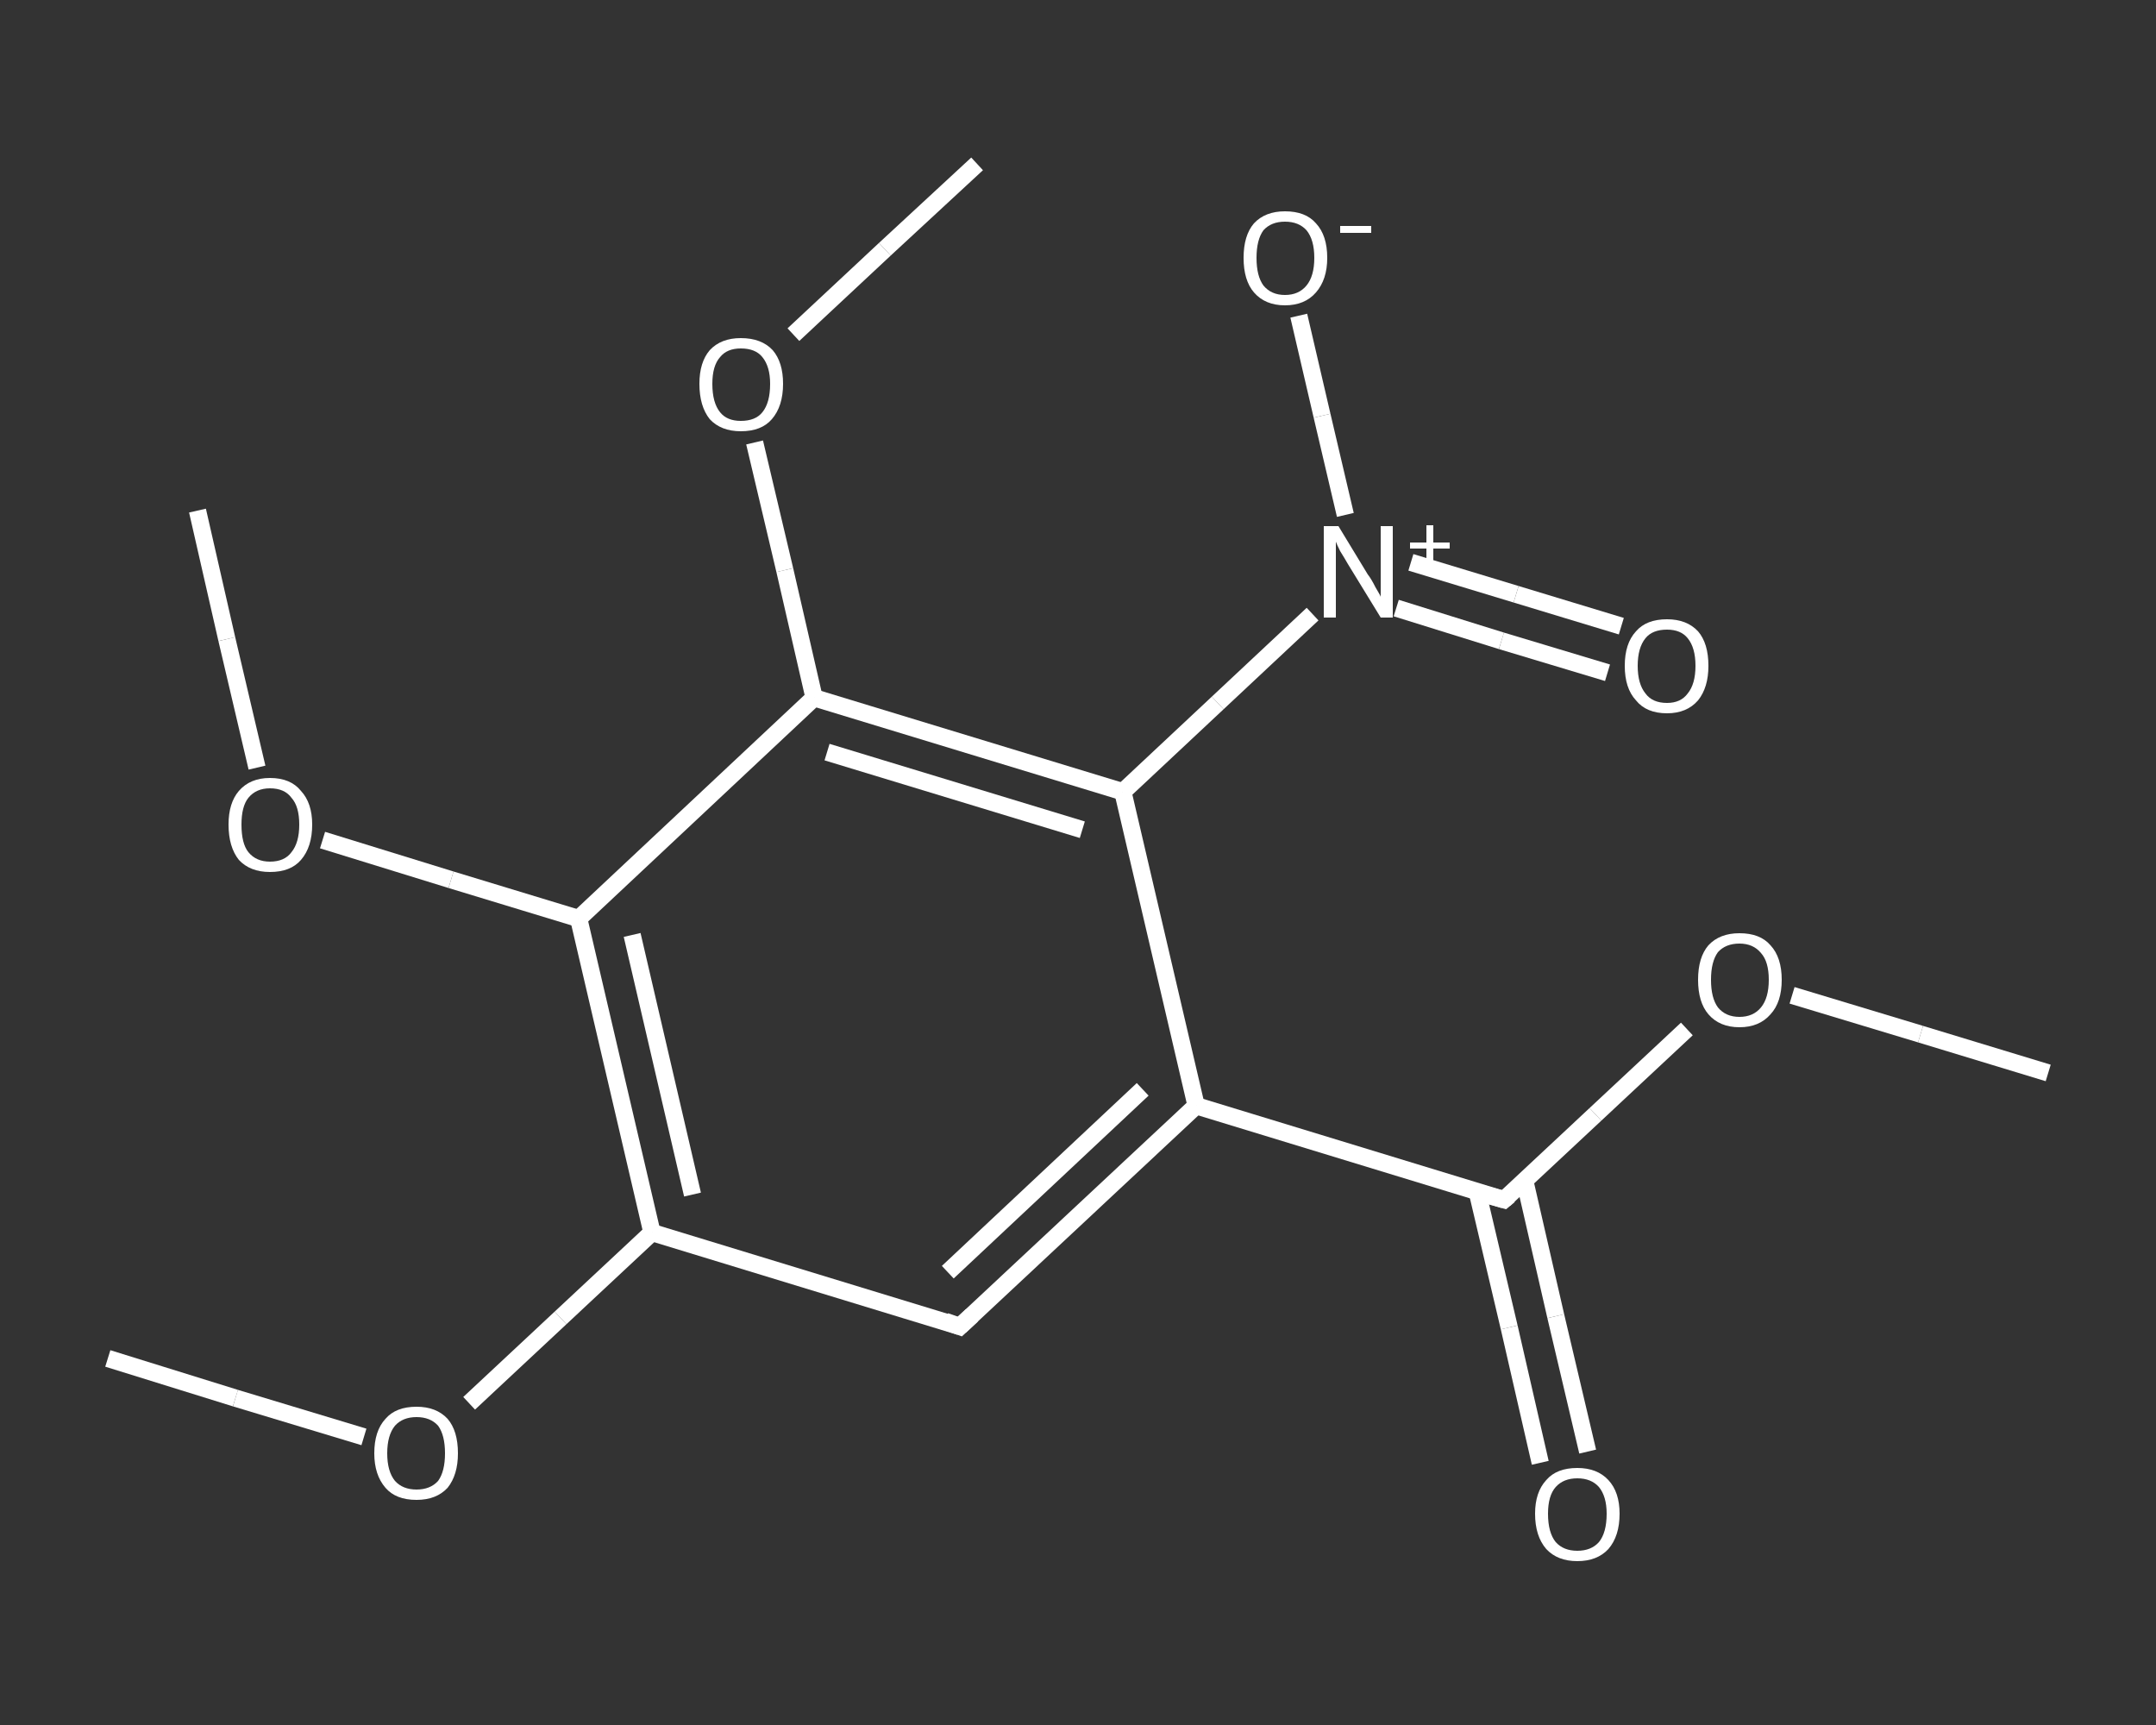 <?xml version='1.0' encoding='iso-8859-1'?>
<svg version='1.1' baseProfile='full'
              xmlns='http://www.w3.org/2000/svg'
                      xmlns:rdkit='http://www.rdkit.org/xml'
                      xmlns:xlink='http://www.w3.org/1999/xlink'
                  xml:space='preserve'
width='250px' height='200px' viewBox='0 0 250 200'>
<rect x="0" y="0" width="250" height="200" fill="#333333" stroke="none"/>
<!-- END OF HEADER -->
<rect style='opacity:1.0;fill:transparent;stroke:none' width='250.0' height='200.0' x='0.0' y='0.0'> </rect>
<path class='bond-0 atom-0 atom-1' d='M 237.5,124.4 L 222.7,119.9' style='fill:none;fill-rule:evenodd;stroke:#FFFFFF;stroke-width:2.0px;stroke-linecap:butt;stroke-linejoin:miter;stroke-opacity:1' />
<path class='bond-0 atom-0 atom-1' d='M 222.7,119.9 L 207.8,115.4' style='fill:none;fill-rule:evenodd;stroke:#FFFFFF;stroke-width:2.0px;stroke-linecap:butt;stroke-linejoin:miter;stroke-opacity:1' />
<path class='bond-1 atom-1 atom-2' d='M 195.6,119.3 L 185.0,129.2' style='fill:none;fill-rule:evenodd;stroke:#FFFFFF;stroke-width:2.0px;stroke-linecap:butt;stroke-linejoin:miter;stroke-opacity:1' />
<path class='bond-1 atom-1 atom-2' d='M 185.0,129.2 L 174.4,139.1' style='fill:none;fill-rule:evenodd;stroke:#FFFFFF;stroke-width:2.0px;stroke-linecap:butt;stroke-linejoin:miter;stroke-opacity:1' />
<path class='bond-2 atom-2 atom-3' d='M 171.3,138.2 L 175.0,153.9' style='fill:none;fill-rule:evenodd;stroke:#FFFFFF;stroke-width:2.0px;stroke-linecap:butt;stroke-linejoin:miter;stroke-opacity:1' />
<path class='bond-2 atom-2 atom-3' d='M 175.0,153.9 L 178.6,169.6' style='fill:none;fill-rule:evenodd;stroke:#FFFFFF;stroke-width:2.0px;stroke-linecap:butt;stroke-linejoin:miter;stroke-opacity:1' />
<path class='bond-2 atom-2 atom-3' d='M 176.8,136.9 L 180.4,152.6' style='fill:none;fill-rule:evenodd;stroke:#FFFFFF;stroke-width:2.0px;stroke-linecap:butt;stroke-linejoin:miter;stroke-opacity:1' />
<path class='bond-2 atom-2 atom-3' d='M 180.4,152.6 L 184.1,168.3' style='fill:none;fill-rule:evenodd;stroke:#FFFFFF;stroke-width:2.0px;stroke-linecap:butt;stroke-linejoin:miter;stroke-opacity:1' />
<path class='bond-3 atom-2 atom-4' d='M 174.4,139.1 L 138.7,128.2' style='fill:none;fill-rule:evenodd;stroke:#FFFFFF;stroke-width:2.0px;stroke-linecap:butt;stroke-linejoin:miter;stroke-opacity:1' />
<path class='bond-4 atom-4 atom-5' d='M 138.7,128.2 L 111.3,153.8' style='fill:none;fill-rule:evenodd;stroke:#FFFFFF;stroke-width:2.0px;stroke-linecap:butt;stroke-linejoin:miter;stroke-opacity:1' />
<path class='bond-4 atom-4 atom-5' d='M 132.5,126.3 L 109.9,147.5' style='fill:none;fill-rule:evenodd;stroke:#FFFFFF;stroke-width:2.0px;stroke-linecap:butt;stroke-linejoin:miter;stroke-opacity:1' />
<path class='bond-5 atom-5 atom-6' d='M 111.3,153.8 L 75.6,142.9' style='fill:none;fill-rule:evenodd;stroke:#FFFFFF;stroke-width:2.0px;stroke-linecap:butt;stroke-linejoin:miter;stroke-opacity:1' />
<path class='bond-6 atom-6 atom-7' d='M 75.6,142.9 L 65.0,152.8' style='fill:none;fill-rule:evenodd;stroke:#FFFFFF;stroke-width:2.0px;stroke-linecap:butt;stroke-linejoin:miter;stroke-opacity:1' />
<path class='bond-6 atom-6 atom-7' d='M 65.0,152.8 L 54.4,162.7' style='fill:none;fill-rule:evenodd;stroke:#FFFFFF;stroke-width:2.0px;stroke-linecap:butt;stroke-linejoin:miter;stroke-opacity:1' />
<path class='bond-7 atom-7 atom-8' d='M 42.2,166.6 L 27.3,162.1' style='fill:none;fill-rule:evenodd;stroke:#FFFFFF;stroke-width:2.0px;stroke-linecap:butt;stroke-linejoin:miter;stroke-opacity:1' />
<path class='bond-7 atom-7 atom-8' d='M 27.3,162.1 L 12.5,157.5' style='fill:none;fill-rule:evenodd;stroke:#FFFFFF;stroke-width:2.0px;stroke-linecap:butt;stroke-linejoin:miter;stroke-opacity:1' />
<path class='bond-8 atom-6 atom-9' d='M 75.6,142.9 L 67.1,106.5' style='fill:none;fill-rule:evenodd;stroke:#FFFFFF;stroke-width:2.0px;stroke-linecap:butt;stroke-linejoin:miter;stroke-opacity:1' />
<path class='bond-8 atom-6 atom-9' d='M 80.3,138.5 L 73.3,108.4' style='fill:none;fill-rule:evenodd;stroke:#FFFFFF;stroke-width:2.0px;stroke-linecap:butt;stroke-linejoin:miter;stroke-opacity:1' />
<path class='bond-9 atom-9 atom-10' d='M 67.1,106.5 L 52.3,102.0' style='fill:none;fill-rule:evenodd;stroke:#FFFFFF;stroke-width:2.0px;stroke-linecap:butt;stroke-linejoin:miter;stroke-opacity:1' />
<path class='bond-9 atom-9 atom-10' d='M 52.3,102.0 L 37.4,97.4' style='fill:none;fill-rule:evenodd;stroke:#FFFFFF;stroke-width:2.0px;stroke-linecap:butt;stroke-linejoin:miter;stroke-opacity:1' />
<path class='bond-10 atom-10 atom-11' d='M 29.8,89.0 L 26.3,74.1' style='fill:none;fill-rule:evenodd;stroke:#FFFFFF;stroke-width:2.0px;stroke-linecap:butt;stroke-linejoin:miter;stroke-opacity:1' />
<path class='bond-10 atom-10 atom-11' d='M 26.3,74.1 L 22.9,59.2' style='fill:none;fill-rule:evenodd;stroke:#FFFFFF;stroke-width:2.0px;stroke-linecap:butt;stroke-linejoin:miter;stroke-opacity:1' />
<path class='bond-11 atom-9 atom-12' d='M 67.1,106.5 L 94.4,80.9' style='fill:none;fill-rule:evenodd;stroke:#FFFFFF;stroke-width:2.0px;stroke-linecap:butt;stroke-linejoin:miter;stroke-opacity:1' />
<path class='bond-12 atom-12 atom-13' d='M 94.4,80.9 L 91.0,66.1' style='fill:none;fill-rule:evenodd;stroke:#FFFFFF;stroke-width:2.0px;stroke-linecap:butt;stroke-linejoin:miter;stroke-opacity:1' />
<path class='bond-12 atom-12 atom-13' d='M 91.0,66.1 L 87.5,51.3' style='fill:none;fill-rule:evenodd;stroke:#FFFFFF;stroke-width:2.0px;stroke-linecap:butt;stroke-linejoin:miter;stroke-opacity:1' />
<path class='bond-13 atom-13 atom-14' d='M 92.0,38.8 L 102.6,28.9' style='fill:none;fill-rule:evenodd;stroke:#FFFFFF;stroke-width:2.0px;stroke-linecap:butt;stroke-linejoin:miter;stroke-opacity:1' />
<path class='bond-13 atom-13 atom-14' d='M 102.6,28.9 L 113.3,19.0' style='fill:none;fill-rule:evenodd;stroke:#FFFFFF;stroke-width:2.0px;stroke-linecap:butt;stroke-linejoin:miter;stroke-opacity:1' />
<path class='bond-14 atom-12 atom-15' d='M 94.4,80.9 L 130.2,91.8' style='fill:none;fill-rule:evenodd;stroke:#FFFFFF;stroke-width:2.0px;stroke-linecap:butt;stroke-linejoin:miter;stroke-opacity:1' />
<path class='bond-14 atom-12 atom-15' d='M 95.9,87.2 L 125.5,96.2' style='fill:none;fill-rule:evenodd;stroke:#FFFFFF;stroke-width:2.0px;stroke-linecap:butt;stroke-linejoin:miter;stroke-opacity:1' />
<path class='bond-15 atom-15 atom-16' d='M 130.2,91.8 L 141.2,81.5' style='fill:none;fill-rule:evenodd;stroke:#FFFFFF;stroke-width:2.0px;stroke-linecap:butt;stroke-linejoin:miter;stroke-opacity:1' />
<path class='bond-15 atom-15 atom-16' d='M 141.2,81.5 L 152.2,71.2' style='fill:none;fill-rule:evenodd;stroke:#FFFFFF;stroke-width:2.0px;stroke-linecap:butt;stroke-linejoin:miter;stroke-opacity:1' />
<path class='bond-16 atom-16 atom-17' d='M 161.9,70.5 L 174.1,74.3' style='fill:none;fill-rule:evenodd;stroke:#FFFFFF;stroke-width:2.0px;stroke-linecap:butt;stroke-linejoin:miter;stroke-opacity:1' />
<path class='bond-16 atom-16 atom-17' d='M 174.1,74.3 L 186.4,78.0' style='fill:none;fill-rule:evenodd;stroke:#FFFFFF;stroke-width:2.0px;stroke-linecap:butt;stroke-linejoin:miter;stroke-opacity:1' />
<path class='bond-16 atom-16 atom-17' d='M 163.6,65.2 L 175.8,68.9' style='fill:none;fill-rule:evenodd;stroke:#FFFFFF;stroke-width:2.0px;stroke-linecap:butt;stroke-linejoin:miter;stroke-opacity:1' />
<path class='bond-16 atom-16 atom-17' d='M 175.8,68.9 L 188.0,72.6' style='fill:none;fill-rule:evenodd;stroke:#FFFFFF;stroke-width:2.0px;stroke-linecap:butt;stroke-linejoin:miter;stroke-opacity:1' />
<path class='bond-17 atom-16 atom-18' d='M 156.0,59.7 L 153.3,48.2' style='fill:none;fill-rule:evenodd;stroke:#FFFFFF;stroke-width:2.0px;stroke-linecap:butt;stroke-linejoin:miter;stroke-opacity:1' />
<path class='bond-17 atom-16 atom-18' d='M 153.3,48.2 L 150.6,36.6' style='fill:none;fill-rule:evenodd;stroke:#FFFFFF;stroke-width:2.0px;stroke-linecap:butt;stroke-linejoin:miter;stroke-opacity:1' />
<path class='bond-18 atom-15 atom-4' d='M 130.2,91.8 L 138.7,128.2' style='fill:none;fill-rule:evenodd;stroke:#FFFFFF;stroke-width:2.0px;stroke-linecap:butt;stroke-linejoin:miter;stroke-opacity:1' />
<path d='M 175.0,138.6 L 174.4,139.1 L 172.6,138.6' style='fill:none;stroke:#FFFFFF;stroke-width:2.0px;stroke-linecap:butt;stroke-linejoin:miter;stroke-opacity:1;' />
<path d='M 112.7,152.5 L 111.3,153.8 L 109.6,153.2' style='fill:none;stroke:#FFFFFF;stroke-width:2.0px;stroke-linecap:butt;stroke-linejoin:miter;stroke-opacity:1;' />
<path class='atom-1' d='M 196.9 113.6
Q 196.9 111.0, 198.1 109.6
Q 199.4 108.2, 201.7 108.2
Q 204.1 108.2, 205.3 109.6
Q 206.6 111.0, 206.6 113.6
Q 206.6 116.2, 205.3 117.6
Q 204.0 119.1, 201.7 119.1
Q 199.4 119.1, 198.1 117.6
Q 196.9 116.2, 196.9 113.6
M 201.7 117.9
Q 203.3 117.9, 204.2 116.8
Q 205.1 115.7, 205.1 113.6
Q 205.1 111.5, 204.2 110.5
Q 203.3 109.4, 201.7 109.4
Q 200.1 109.4, 199.2 110.4
Q 198.4 111.5, 198.4 113.6
Q 198.4 115.7, 199.2 116.8
Q 200.1 117.9, 201.7 117.9
' fill='#FFFFFF'/>
<path class='atom-3' d='M 178.0 175.5
Q 178.0 173.0, 179.3 171.6
Q 180.5 170.2, 182.9 170.2
Q 185.2 170.2, 186.5 171.6
Q 187.8 173.0, 187.8 175.5
Q 187.8 178.1, 186.5 179.6
Q 185.2 181.0, 182.9 181.0
Q 180.6 181.0, 179.3 179.6
Q 178.0 178.1, 178.0 175.5
M 182.9 179.8
Q 184.5 179.8, 185.4 178.8
Q 186.3 177.7, 186.3 175.5
Q 186.3 173.5, 185.4 172.4
Q 184.5 171.4, 182.9 171.4
Q 181.3 171.4, 180.4 172.4
Q 179.5 173.4, 179.5 175.5
Q 179.5 177.7, 180.4 178.8
Q 181.3 179.8, 182.9 179.8
' fill='#FFFFFF'/>
<path class='atom-7' d='M 43.4 168.5
Q 43.4 165.9, 44.7 164.5
Q 45.9 163.1, 48.3 163.1
Q 50.6 163.1, 51.9 164.5
Q 53.1 165.9, 53.1 168.5
Q 53.1 171.0, 51.9 172.5
Q 50.6 173.9, 48.3 173.9
Q 45.9 173.9, 44.7 172.5
Q 43.4 171.0, 43.4 168.5
M 48.3 172.7
Q 49.9 172.7, 50.8 171.7
Q 51.6 170.6, 51.6 168.5
Q 51.6 166.4, 50.8 165.3
Q 49.9 164.3, 48.3 164.3
Q 46.7 164.3, 45.8 165.3
Q 44.9 166.4, 44.9 168.5
Q 44.9 170.6, 45.8 171.7
Q 46.7 172.7, 48.3 172.7
' fill='#FFFFFF'/>
<path class='atom-10' d='M 26.5 95.6
Q 26.5 93.1, 27.7 91.7
Q 29.0 90.2, 31.3 90.2
Q 33.7 90.2, 34.9 91.7
Q 36.2 93.1, 36.2 95.6
Q 36.2 98.2, 34.9 99.7
Q 33.7 101.1, 31.3 101.1
Q 29.0 101.1, 27.7 99.7
Q 26.5 98.2, 26.5 95.6
M 31.3 99.9
Q 33.0 99.9, 33.8 98.8
Q 34.7 97.7, 34.7 95.6
Q 34.7 93.5, 33.8 92.5
Q 33.0 91.4, 31.3 91.4
Q 29.7 91.4, 28.8 92.5
Q 28.0 93.5, 28.0 95.6
Q 28.0 97.8, 28.8 98.8
Q 29.7 99.9, 31.3 99.9
' fill='#FFFFFF'/>
<path class='atom-13' d='M 81.1 44.5
Q 81.1 42.0, 82.3 40.6
Q 83.6 39.2, 85.9 39.2
Q 88.3 39.2, 89.6 40.6
Q 90.8 42.0, 90.8 44.5
Q 90.8 47.1, 89.5 48.6
Q 88.3 50.0, 85.9 50.0
Q 83.6 50.0, 82.3 48.6
Q 81.1 47.1, 81.1 44.5
M 85.9 48.8
Q 87.6 48.8, 88.4 47.8
Q 89.3 46.7, 89.3 44.5
Q 89.3 42.5, 88.4 41.4
Q 87.6 40.4, 85.9 40.4
Q 84.3 40.4, 83.5 41.4
Q 82.6 42.4, 82.6 44.5
Q 82.6 46.7, 83.5 47.8
Q 84.3 48.8, 85.9 48.8
' fill='#FFFFFF'/>
<path class='atom-16' d='M 155.2 61.0
L 158.6 66.6
Q 159.0 67.1, 159.5 68.1
Q 160.1 69.1, 160.1 69.2
L 160.1 61.0
L 161.5 61.0
L 161.5 71.6
L 160.1 71.6
L 156.3 65.4
Q 155.9 64.7, 155.4 63.9
Q 155.0 63.1, 154.9 62.8
L 154.9 71.6
L 153.5 71.6
L 153.5 61.0
L 155.2 61.0
' fill='#FFFFFF'/>
<path class='atom-16' d='M 163.5 62.9
L 165.4 62.9
L 165.4 60.9
L 166.2 60.9
L 166.2 62.9
L 168.1 62.9
L 168.1 63.6
L 166.2 63.6
L 166.2 65.6
L 165.4 65.6
L 165.4 63.6
L 163.5 63.6
L 163.5 62.9
' fill='#FFFFFF'/>
<path class='atom-17' d='M 188.4 77.2
Q 188.4 74.6, 189.7 73.2
Q 190.9 71.8, 193.3 71.8
Q 195.6 71.8, 196.9 73.2
Q 198.1 74.6, 198.1 77.2
Q 198.1 79.7, 196.9 81.2
Q 195.6 82.7, 193.3 82.7
Q 190.9 82.7, 189.7 81.2
Q 188.4 79.8, 188.4 77.2
M 193.3 81.5
Q 194.9 81.5, 195.7 80.4
Q 196.6 79.3, 196.6 77.2
Q 196.6 75.1, 195.7 74.0
Q 194.9 73.0, 193.3 73.0
Q 191.6 73.0, 190.8 74.0
Q 189.9 75.1, 189.9 77.2
Q 189.9 79.3, 190.8 80.4
Q 191.6 81.5, 193.3 81.5
' fill='#FFFFFF'/>
<path class='atom-18' d='M 144.2 29.9
Q 144.2 27.3, 145.4 25.9
Q 146.7 24.5, 149.0 24.5
Q 151.4 24.5, 152.6 25.9
Q 153.9 27.3, 153.9 29.9
Q 153.9 32.4, 152.6 33.9
Q 151.3 35.4, 149.0 35.4
Q 146.7 35.4, 145.4 33.9
Q 144.2 32.5, 144.2 29.9
M 149.0 34.2
Q 150.6 34.2, 151.5 33.1
Q 152.4 32.0, 152.4 29.9
Q 152.4 27.8, 151.5 26.7
Q 150.6 25.7, 149.0 25.7
Q 147.4 25.7, 146.5 26.7
Q 145.7 27.8, 145.7 29.9
Q 145.7 32.0, 146.5 33.1
Q 147.4 34.2, 149.0 34.2
' fill='#FFFFFF'/>
<path class='atom-18' d='M 155.4 26.2
L 159.0 26.2
L 159.0 27.0
L 155.4 27.0
L 155.4 26.2
' fill='#FFFFFF'/>
</svg>

